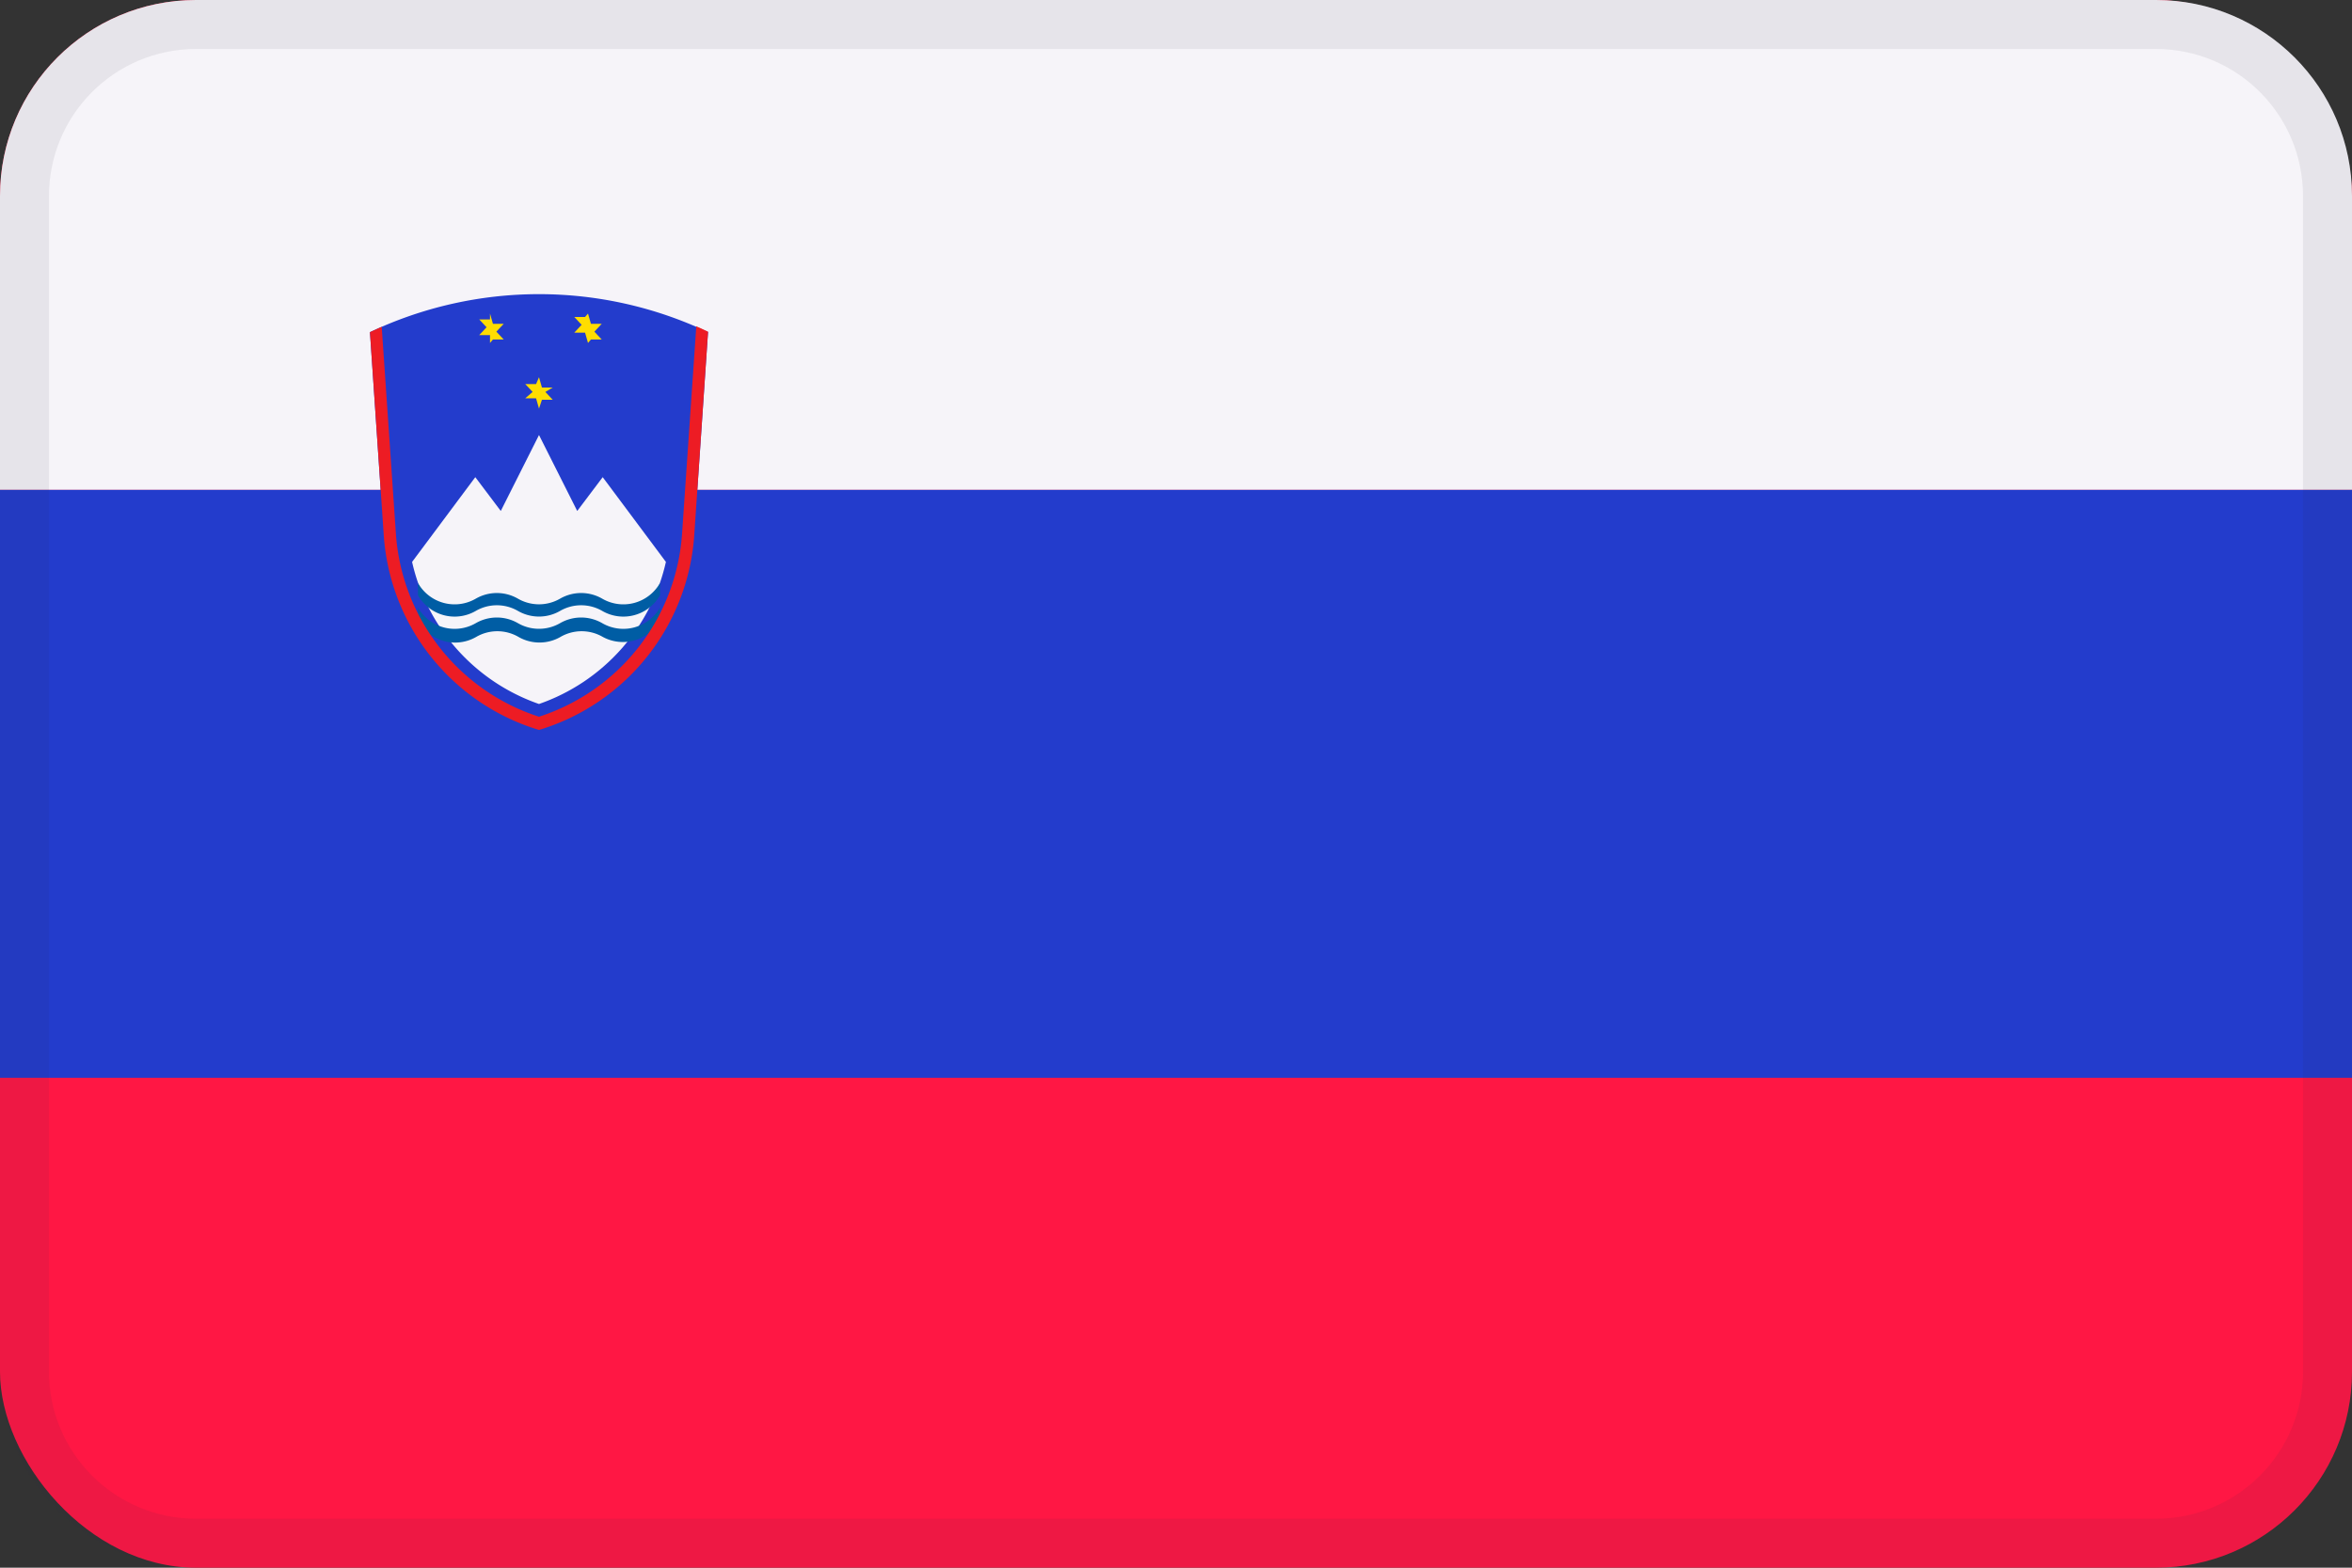 <svg xmlns="http://www.w3.org/2000/svg" viewBox="0 0 48 32"><rect x="0" y="0" width="48" height="32" fill="#333333" stroke="none"/><g fill="none" fill-rule="nonzero"><rect width="48" height="32" fill="#FF1744" rx="4"/><path fill="#F6F4F9" d="M4 0h40c2.209 0 4 1.791 4 4v6H0V4c0-2.209 1.791-4 4-4z"/><path fill="#233CCC" d="M0 10h48v12H0z"/><g><path fill="#233CCC" d="M14.17 10.91l.28-4.13a8.06 8.06 0 00-6.9 0l.28 4.13a4.47 4.47 0 003.17 4 4.47 4.47 0 003.17-4"/><path fill="#F6F4F9" d="M8.41 11.47a4 4 0 002.59 2.9 4 4 0 002.59-2.9L12.3 9.74l-.52.69L11 8.88l-.78 1.55-.52-.69-1.29 1.73"/><path fill="#005DA4" d="M8.53 11.9a.86.86 0 001.18.32.86.86 0 01.86 0 .86.86 0 00.86 0 .86.86 0 01.86 0 .86.86 0 001.18-.32v.25a.86.86 0 01-1.18.32.86.86 0 00-.86 0 .86.86 0 01-.86 0 .86.86 0 00-.86 0 .86.86 0 01-1.18-.32v-.25z"/><path fill="#005DA4" d="M8.53 12.4a.86.86 0 001.18.32.86.86 0 01.86 0 .86.86 0 00.86 0 .86.86 0 01.86 0 .86.86 0 001.18-.32v.25a.86.86 0 01-1.17.35.86.86 0 00-.86 0 .86.86 0 01-.86 0 .86.86 0 00-.86 0 .86.86 0 01-1.18-.32l-.01-.28z"/><path fill="#FD0" d="M11 7.7l.06.21h.22l-.15.09.15.16h-.22l-.06.18-.06-.21h-.22l.15-.13-.15-.16h.22zM10 6.4l.06.21h.22l-.15.16.15.16h-.22L10 7v-.16h-.22l.15-.16-.15-.16H10zM12 6.4l.06.21h.22l-.15.16.15.16h-.22L12 7l-.06-.21h-.22l.15-.16-.15-.16h.22z"/><path fill="#ED1C24" d="M7.79 6.67l.29 4.23A4.23 4.23 0 0011 14.63a4.23 4.23 0 002.92-3.74l.29-4.23.24.11-.28 4.13a4.47 4.47 0 01-3.17 4 4.47 4.47 0 01-3.17-4l-.28-4.12.24-.11"/></g><g fill="#2C283A" opacity=".08"><path d="M44 1c1.657 0 3 1.343 3 3v24c0 1.657-1.343 3-3 3H4c-1.657 0-3-1.343-3-3V4c0-1.657 1.343-3 3-3h40zm0-1H4C1.791 0 0 1.791 0 4v24c0 2.209 1.791 4 4 4h40c2.209 0 4-1.791 4-4V4c0-2.209-1.791-4-4-4z"/></g></g></svg>